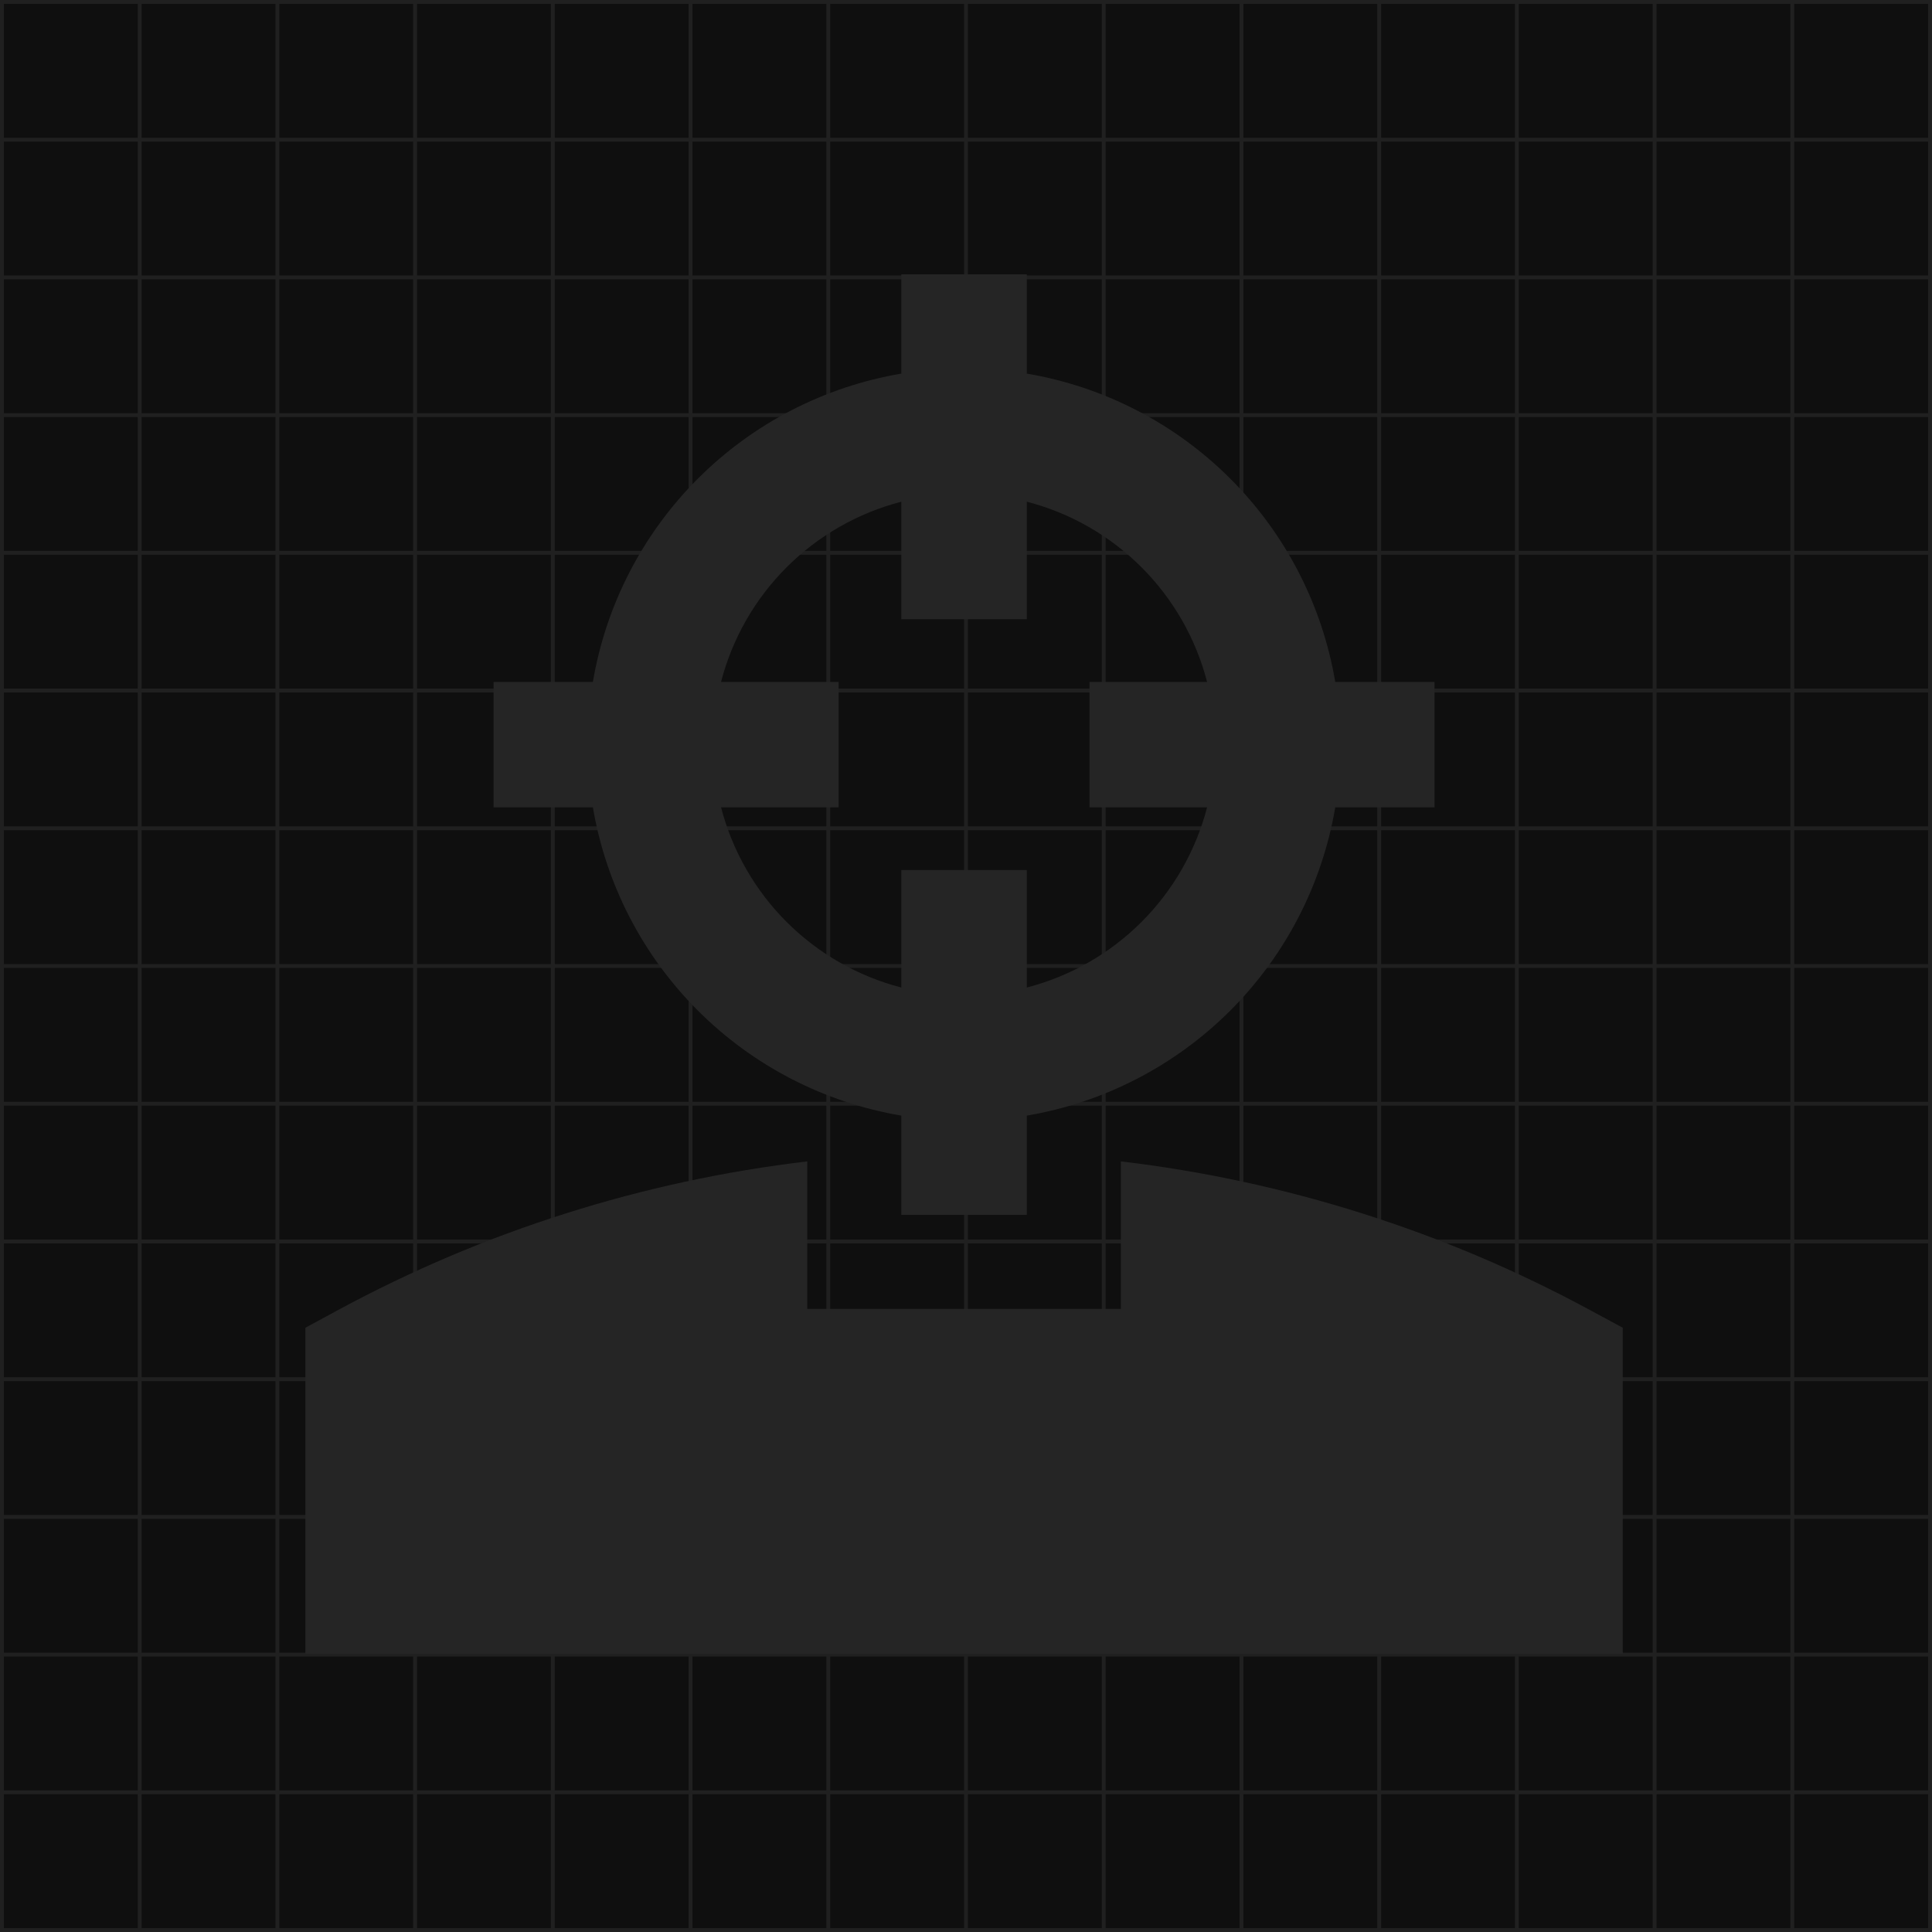 <?xml version="1.0" encoding="UTF-8"?> <svg xmlns="http://www.w3.org/2000/svg" width="500" height="500" viewBox="0 0 500 500" fill="none"> <g clip-path="url(#clip0_3045_32118)"> <rect width="500" height="500" fill="#0F0F0F"></rect> <rect y="500" width="1" height="499" transform="rotate(-90 0 500)" fill="#202020"></rect> <rect y="464.357" width="1" height="499" transform="rotate(-90 0 464.357)" fill="#202020"></rect> <rect y="428.714" width="1" height="499" transform="rotate(-90 0 428.714)" fill="#202020"></rect> <rect y="393.072" width="1" height="499" transform="rotate(-90 0 393.072)" fill="#202020"></rect> <rect y="357.428" width="1" height="499" transform="rotate(-90 0 357.428)" fill="#202020"></rect> <rect y="321.786" width="1" height="499" transform="rotate(-90 0 321.786)" fill="#202020"></rect> <rect y="286.143" width="1" height="499" transform="rotate(-90 0 286.143)" fill="#202020"></rect> <rect y="250.5" width="1" height="499" transform="rotate(-90 0 250.5)" fill="#202020"></rect> <rect y="214.857" width="1" height="499" transform="rotate(-90 0 214.857)" fill="#202020"></rect> <rect y="179.214" width="1" height="499" transform="rotate(-90 0 179.214)" fill="#202020"></rect> <rect y="143.571" width="1" height="499" transform="rotate(-90 0 143.571)" fill="#202020"></rect> <rect y="107.929" width="1" height="499" transform="rotate(-90 0 107.929)" fill="#202020"></rect> <rect y="72.286" width="1" height="499" transform="rotate(-90 0 72.286)" fill="#202020"></rect> <rect y="36.643" width="1" height="499" transform="rotate(-90 0 36.643)" fill="#202020"></rect> <rect y="1" width="1" height="499" transform="rotate(-90 0 1)" fill="#202020"></rect> <rect width="1" height="500" fill="#202020"></rect> <rect x="35.643" width="1" height="500" fill="#202020"></rect> <rect x="71.286" width="1" height="500" fill="#202020"></rect> <rect x="106.928" width="1" height="500" fill="#202020"></rect> <rect x="142.572" width="1" height="500" fill="#202020"></rect> <rect x="178.214" width="1" height="500" fill="#202020"></rect> <rect x="213.857" width="1" height="500" fill="#202020"></rect> <rect x="249.5" width="1" height="500" fill="#202020"></rect> <rect x="285.143" width="1" height="500" fill="#202020"></rect> <rect x="320.786" width="1" height="500" fill="#202020"></rect> <rect x="356.428" width="1" height="500" fill="#202020"></rect> <rect x="392.071" width="1" height="500" fill="#202020"></rect> <rect x="427.714" width="1" height="500" fill="#202020"></rect> <rect x="463.357" width="1" height="500" fill="#202020"></rect> <rect x="499" width="1" height="500" fill="#202020"></rect> <g clip-path="url(#clip1_3045_32118)"> <path fill-rule="evenodd" clip-rule="evenodd" d="M233.265 129.84V160.25H265.735V129.84C276.967 132.749 287.216 138.606 295.42 146.807C303.624 155.007 309.485 165.251 312.394 176.477H281.97V208.932H312.394C309.485 220.158 303.624 230.402 295.42 238.602C287.216 246.803 276.967 252.661 265.735 255.569V225.159H233.265V255.569C222.033 252.661 211.784 246.803 203.58 238.602C195.376 230.402 189.515 220.158 186.606 208.932H217.03V176.477H186.606C189.515 165.251 195.376 155.007 203.58 146.807C211.784 138.606 222.033 132.749 233.265 129.84ZM233.265 96.688C213.322 100.067 194.924 109.562 180.621 123.858C166.318 138.155 156.818 156.544 153.437 176.477H127.737V208.932H153.437C156.818 228.865 166.318 247.255 180.621 261.551C194.924 275.847 213.322 285.343 233.265 288.721V314.409H265.735V288.721C285.678 285.343 304.076 275.847 318.379 261.551C332.682 247.255 342.182 228.865 345.562 208.932H371.262V176.477H345.562C342.182 156.544 332.682 138.155 318.379 123.858C304.076 109.562 285.678 100.067 265.735 96.688V71H233.265V96.688ZM87.54 339.01C125.203 318.643 166.388 305.599 208.912 300.567V338.75H290.087V300.567C332.613 305.604 373.798 318.654 411.46 339.026L419.967 343.618V428H79.032V343.618L87.54 339.01Z" fill="#252525"></path> </g> </g> <defs> <clipPath id="clip0_3045_32118"> <rect width="500" height="500" fill="white"></rect> </clipPath> <clipPath id="clip1_3045_32118"> <rect width="357" height="357" fill="white" transform="translate(71 71)"></rect> </clipPath> </defs> </svg> 